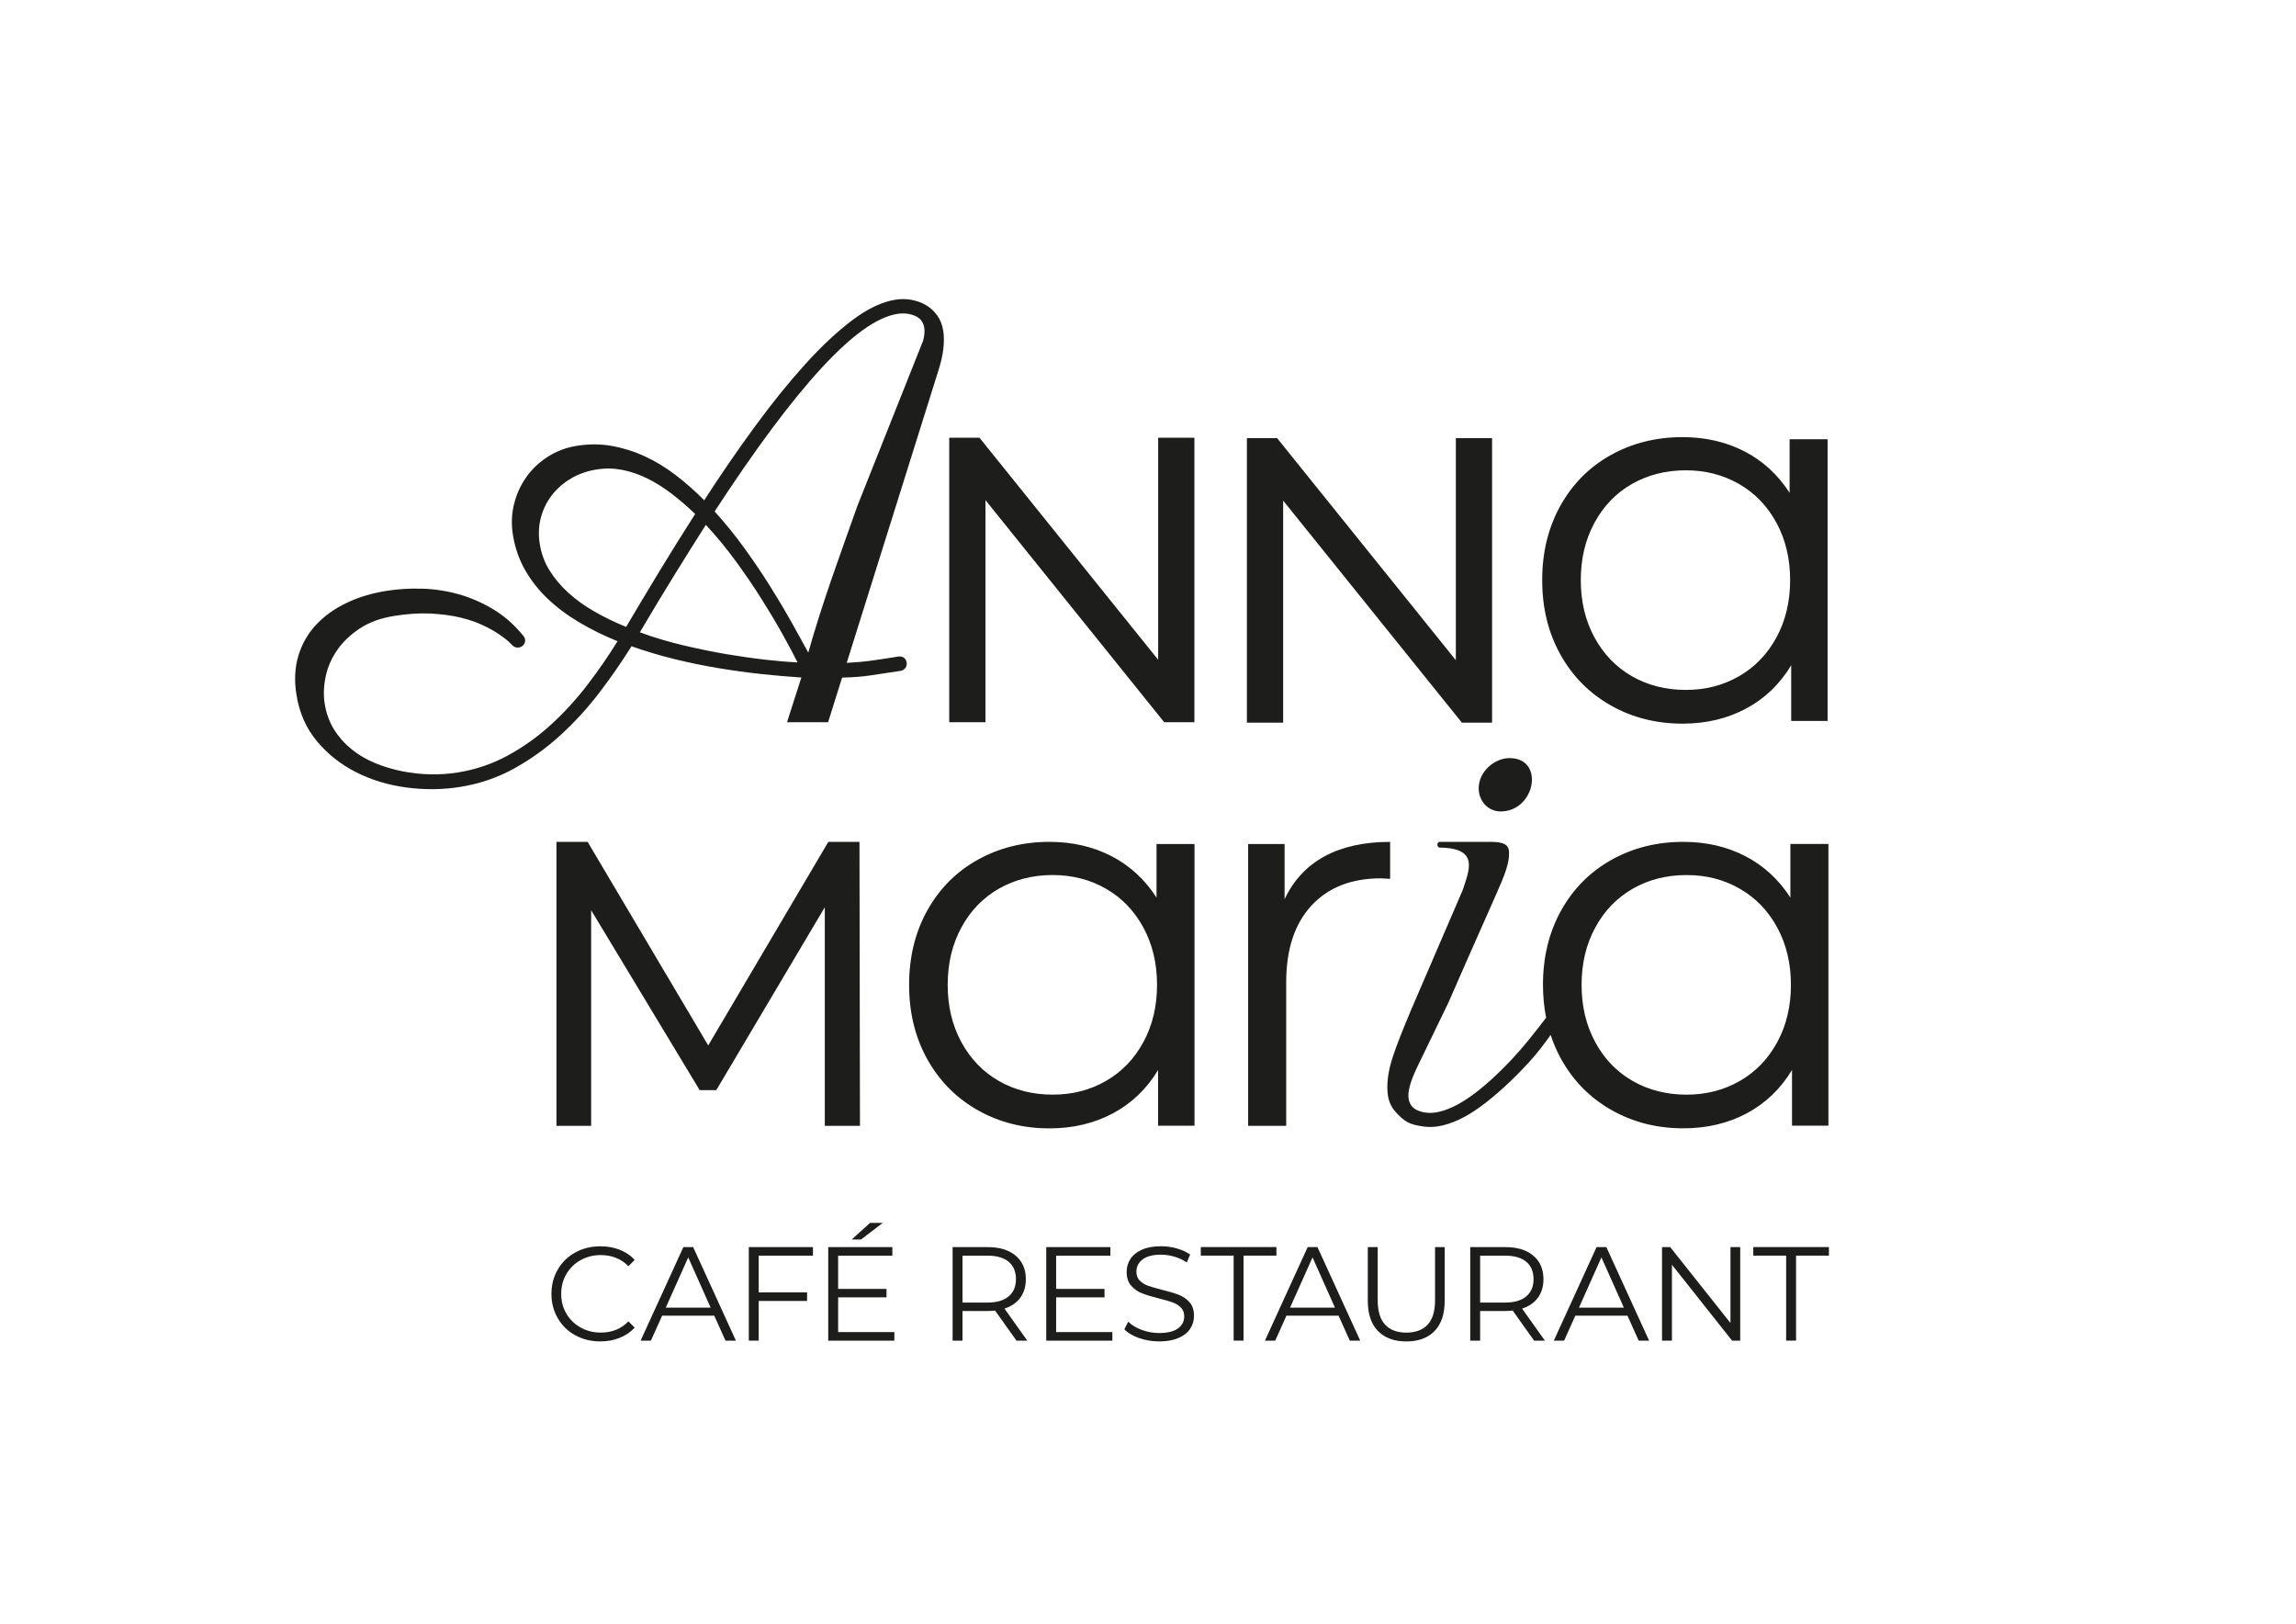 <?xml version="1.0" encoding="UTF-8"?>
<svg xmlns="http://www.w3.org/2000/svg" id="Ebene_1" viewBox="0 0 841.89 595.28">
  <defs>
    <style>.cls-1{fill:#1d1d1b;}</style>
  </defs>
  <path class="cls-1" d="m345.83,121.13c-.34-2.13-1.08-3.98-2.21-5.54-1.14-1.56-2.51-2.81-4.13-3.75-1.62-.94-3.39-1.58-5.33-1.92-1.93-.34-3.87-.36-5.8-.05-4.93.78-10.19,3.27-15.78,7.47-5.59,4.2-11.38,9.61-17.36,16.23-5.99,6.62-12.12,14.2-18.38,22.75-6.27,8.55-12.47,17.57-18.62,27.09-3.34-3.37-6.81-6.44-10.43-9.21-3.62-2.77-7.38-5.06-11.29-6.87-3.91-1.81-7.94-3.08-12.09-3.83-4.15-.74-8.42-.77-12.82-.07-3.93.62-7.5,1.96-10.69,4-3.2,2.04-5.84,4.55-7.93,7.51-2.09,2.96-3.59,6.26-4.48,9.88-.9,3.63-1.04,7.37-.42,11.24.74,4.67,2.22,8.96,4.45,12.88,2.23,3.92,5.03,7.47,8.4,10.66,3.38,3.19,7.23,6.06,11.57,8.62,4.33,2.56,8.98,4.85,13.95,6.86-3.32,5.38-7,10.71-11.05,16-4.05,5.29-8.49,10.14-13.32,14.56-4.83,4.42-10.11,8.2-15.84,11.32-5.72,3.13-11.88,5.21-18.48,6.26-3.2.51-6.53.73-9.99.66-3.46-.07-6.9-.44-10.33-1.13-3.42-.69-6.72-1.68-9.9-2.99-3.18-1.31-6.04-2.99-8.59-5.05-2.55-2.06-4.69-4.47-6.43-7.23-1.74-2.77-2.89-5.95-3.46-9.55-.49-3.07-.37-6.33.34-9.79.72-3.46,2.11-6.71,4.2-9.74,2.08-3.03,4.85-5.69,8.32-7.98,3.46-2.29,7.7-3.83,12.69-4.63,4.93-.78,9.42-1.06,13.45-.85,4.03.22,7.63.71,10.79,1.47,3.16.76,5.92,1.71,8.29,2.84,2.37,1.13,4.33,2.23,5.91,3.32,1.57,1.08,2.79,2.01,3.62,2.81.84.81,1.27,1.26,1.4,1.37.58.51,1.39.77,2.23.63,1.46-.23,2.47-1.57,2.24-2.98-.07-.44-.27-.81-.53-1.14h.01c-3.32-4.13-7.05-7.43-11.21-9.92-4.15-2.48-8.44-4.33-12.87-5.55-4.43-1.21-8.89-1.87-13.38-1.98-4.49-.11-8.77.16-12.84.8-5.33.85-10.21,2.32-14.62,4.42-4.42,2.1-8.13,4.76-11.14,7.97-3.01,3.21-5.18,6.97-6.51,11.28-1.33,4.31-1.58,9.1-.75,14.37,1.06,6.67,3.57,12.37,7.53,17.1,3.96,4.74,8.75,8.52,14.36,11.36,5.61,2.84,11.75,4.7,18.41,5.59,6.67.89,13.2.83,19.6-.18,7.2-1.14,13.86-3.41,19.99-6.81,6.12-3.4,11.78-7.47,16.97-12.22,5.19-4.75,9.94-9.95,14.24-15.58,4.3-5.63,8.22-11.3,11.76-16.98,5.07,1.79,10.3,3.36,15.71,4.69,5.4,1.33,10.79,2.44,16.16,3.33,5.37.89,10.62,1.61,15.77,2.17,5.14.55,10.03.97,14.65,1.27l-5.26,16.4h15.06s5.14-16.37,5.14-16.37c4.59-.11,7.41-.37,10.21-.78l11.26-1.69c1.45-.21,2.44-1.59,2.21-3.04-.23-1.45-1.31-2.42-3.04-2.21-2.17.37-10.73,1.7-13.43,1.92-2.23.18-3.59.3-5.52.39l33.61-107.14c1.83-5.69,2.42-10.6,1.77-14.73Zm-116.23,108.72c-4.09-1.67-7.94-3.54-11.55-5.6-3.61-2.06-6.81-4.35-9.6-6.88-2.79-2.53-5.11-5.27-6.94-8.23-1.84-2.95-3.03-6.2-3.59-9.73-.53-3.33-.4-6.51.38-9.54.78-3.03,2.11-5.77,3.98-8.22,1.87-2.45,4.21-4.51,7.02-6.19,2.81-1.68,5.98-2.79,9.51-3.35,3.13-.5,6.25-.44,9.35.16,3.1.6,6.17,1.65,9.21,3.15,3.04,1.5,6.02,3.37,8.93,5.61,2.92,2.24,5.78,4.7,8.6,7.4-4.38,6.84-8.69,13.75-12.92,20.7-4.23,6.96-8.36,13.86-12.4,20.72Zm51.05,12c-4.56-.51-9.38-1.2-14.47-2.06-5.09-.87-10.35-1.95-15.79-3.24-5.43-1.29-10.69-2.87-15.77-4.73,4.31-7.31,8.47-14.22,12.5-20.74,4.02-6.51,7.92-12.74,11.7-18.66,3.87,4.17,7.53,8.61,10.98,13.33,3.45,4.72,6.61,9.36,9.48,13.92,2.88,4.57,5.44,8.86,7.68,12.88,2.24,4.02,4.07,7.45,5.48,10.31-3.31-.16-7.24-.49-11.79-1Zm57.83-116.94l-24.03,60.39c-6.28,17.74-12.97,35.72-18.07,53.96-1.74-3.21-3.78-6.9-6.11-11.08-2.34-4.17-4.94-8.56-7.83-13.16-2.88-4.6-6.03-9.26-9.44-13.98-3.41-4.72-7.07-9.23-10.96-13.54,14.9-22.86,27.93-40.35,39.09-52.47,11.16-12.12,20.45-18.77,27.85-19.94,2.33-.37,4.49-.15,6.46.67,1.97.81,3.13,2.29,3.47,4.42.2,1.27.06,2.84-.43,4.73Z"></path>
  <path class="cls-1" d="m437.96,160.47v104.3h-11.08l-65.53-81.41v81.41h-13.29v-104.3h11.08l65.53,81.41v-81.41h13.29Z"></path>
  <path class="cls-1" d="m547.11,160.63v104.3h-11.08l-65.53-81.41v81.41h-13.29v-104.3h11.08l65.53,81.41v-81.41h13.29Z"></path>
  <path class="cls-1" d="m302.44,412.76v-80.16l-39.8,67.07h-6.08l-39.8-65.97v79.05h-12.72v-104.11h11.43l44.22,74.63,44.04-74.63h11.42l.18,104.11h-12.9Z"></path>
  <path class="cls-1" d="m438,309.43v103.27h-13.35v-20.42c-4.19,6.94-9.72,12.24-16.59,15.9-6.87,3.67-14.63,5.5-23.26,5.5-9.69,0-18.45-2.23-26.31-6.68-7.85-4.45-14.01-10.67-18.46-18.65-4.45-7.98-6.68-17.08-6.68-27.29s2.23-19.31,6.68-27.29c4.45-7.98,10.6-14.17,18.46-18.55,7.85-4.38,16.62-6.58,26.31-6.58,8.37,0,15.93,1.74,22.68,5.2,6.74,3.47,12.27,8.54,16.59,15.22v-19.63h13.94Zm-32.49,86.87c5.82-3.34,10.4-8.08,13.74-14.24,3.34-6.15,5.01-13.15,5.01-21s-1.67-14.85-5.01-21.01c-3.34-6.15-7.92-10.9-13.74-14.24-5.83-3.34-12.34-5.01-19.53-5.01s-13.91,1.67-19.73,5.01c-5.83,3.34-10.41,8.08-13.74,14.24-3.34,6.15-5.01,13.15-5.01,21.01s1.67,14.86,5.01,21c3.34,6.15,7.92,10.9,13.74,14.24,5.82,3.34,12.4,5.01,19.73,5.01s13.71-1.67,19.53-5.01Z"></path>
  <path class="cls-1" d="m550.21,297.49c12.79,0,16.36-19.56,3.3-19.56-5.52,0-11.32,4.98-11.31,11.07,0,4.55,3.31,8.48,8.01,8.48Z"></path>
  <path class="cls-1" d="m656.49,309.43v19.63c-4.32-6.68-9.85-11.75-16.59-15.22-6.74-3.47-14.3-5.2-22.68-5.2-9.69,0-18.45,2.19-26.31,6.58-7.85,4.39-14.01,10.57-18.46,18.55-4.45,7.99-6.68,17.08-6.68,27.29,0,4.21.4,8.22,1.16,12.05-4.37,5.7-8.33,10.72-12.38,15.03-11.22,11.95-20.56,18.51-28.01,19.68-2.35.37-4.52.16-6.52-.64-1.99-.8-3.16-2.24-3.51-4.34-.21-1.25-.07-2.8.42-4.65.48-1.86,1.42-4.24,2.8-7.14l11.39-23.52c7.61-17.56,18.32-41.3,19.69-44.76,2.17-5.47,2.58-7.83,2.51-10.46-.1-3.57-3.79-3.72-8.19-3.67h-17.2c-1.17,0-1.15,2.09-.01,2.1,14.62.16,10.77,8.28,8.44,15.53,0,0-14.29,33.18-19.04,44.19-2.67,6.41-5.02,12.1-6.61,16.97-1.83,5.6-2.41,10.42-1.74,14.49.35,2.09,1.27,4,2.53,5.44,1.38,1.58,2.83,3.04,4.46,3.96,1.63.92,3.43,1.26,5.38,1.59,1.95.33,3.9.34,5.85.04,4.97-.78,10.27-3.25,15.89-7.39,5.62-4.14,11.44-9.48,17.46-16,2.91-3.16,5.47-6.54,8.05-10.14,1.02,3.11,2.3,6.08,3.88,8.91,4.45,7.98,10.6,14.2,18.46,18.65,7.85,4.45,16.62,6.68,26.31,6.68,8.64,0,16.39-1.83,23.26-5.5,6.87-3.66,12.4-8.96,16.59-15.9v20.42h13.35v-103.27h-13.94Zm-4.81,72.64c-3.34,6.15-7.92,10.9-13.74,14.24-5.83,3.34-12.34,5.01-19.53,5.01s-13.91-1.67-19.73-5.01c-5.83-3.34-10.41-8.08-13.74-14.24-3.34-6.15-5.01-13.15-5.01-21s1.67-14.85,5.01-21.01c3.34-6.15,7.92-10.9,13.74-14.24,5.82-3.34,12.4-5.01,19.73-5.01s13.71,1.67,19.53,5.01c5.82,3.34,10.4,8.08,13.74,14.24,3.34,6.15,5.01,13.15,5.01,21.01s-1.67,14.86-5.01,21Z"></path>
  <path class="cls-1" d="m670.14,161.05v103.27h-13.35v-20.42c-4.19,6.94-9.72,12.24-16.59,15.9-6.87,3.67-14.63,5.5-23.26,5.5-9.69,0-18.45-2.23-26.31-6.68-7.85-4.45-14.01-10.67-18.46-18.65-4.45-7.98-6.68-17.08-6.68-27.29s2.23-19.31,6.68-27.29c4.45-7.98,10.6-14.17,18.46-18.55,7.85-4.38,16.62-6.58,26.31-6.58,8.37,0,15.93,1.74,22.68,5.2,6.74,3.47,12.27,8.54,16.59,15.22v-19.63h13.94Zm-32.49,86.87c5.82-3.34,10.4-8.08,13.74-14.24,3.34-6.15,5.01-13.15,5.01-21s-1.67-14.85-5.01-21.01c-3.34-6.15-7.92-10.9-13.74-14.24-5.83-3.34-12.34-5.01-19.53-5.01s-13.91,1.67-19.73,5.01c-5.83,3.34-10.41,8.08-13.74,14.24-3.34,6.15-5.01,13.15-5.01,21.01s1.67,14.86,5.01,21c3.34,6.15,7.92,10.9,13.74,14.24,5.82,3.34,12.4,5.01,19.73,5.01s13.71-1.67,19.53-5.01Z"></path>
  <path class="cls-1" d="m485.67,313.95c6.48-3.54,14.5-5.3,24.06-5.3v13.55l-3.34-.19c-10.87,0-19.38,3.34-25.54,10.02-6.16,6.68-9.23,16.04-9.23,28.09v52.64h-13.95v-103.33h13.36v20.23c3.27-6.94,8.15-12.18,14.63-15.71Z"></path>
  <path class="cls-1" d="m210.95,489.54c-2.73-1.5-4.87-3.58-6.42-6.25-1.55-2.66-2.33-5.64-2.33-8.94s.78-6.28,2.33-8.94c1.55-2.66,3.7-4.75,6.44-6.25,2.74-1.5,5.81-2.25,9.21-2.25,2.55,0,4.9.42,7.06,1.27,2.16.85,3.99,2.09,5.49,3.72l-2.3,2.3c-2.68-2.71-6.06-4.07-10.14-4.07-2.71,0-5.18.62-7.4,1.86-2.22,1.24-3.96,2.94-5.22,5.1-1.26,2.16-1.89,4.57-1.89,7.25s.63,5.1,1.89,7.25c1.26,2.16,3,3.85,5.22,5.1,2.22,1.24,4.69,1.86,7.4,1.86,4.12,0,7.5-1.37,10.14-4.12l2.3,2.3c-1.5,1.63-3.34,2.88-5.51,3.75-2.17.87-4.53,1.3-7.08,1.3-3.4,0-6.46-.75-9.19-2.25Z"></path>
  <path class="cls-1" d="m261.9,482.34h-19.11l-4.12,9.16h-3.77l15.68-34.3h3.58l15.68,34.3h-3.82l-4.12-9.16Zm-1.32-2.94l-8.23-18.42-8.23,18.42h16.46Z"></path>
  <path class="cls-1" d="m278.2,460.33v13.48h17.74v3.14h-17.74v14.55h-3.63v-34.3h23.52v3.14h-19.89Z"></path>
  <path class="cls-1" d="m327.94,488.36v3.14h-24.25v-34.3h23.52v3.14h-19.89v12.2h17.74v3.09h-17.74v12.74h20.63Zm-8.92-40.03h4.66l-7.94,6.08h-3.43l6.71-6.08Z"></path>
  <path class="cls-1" d="m372.72,491.5l-7.84-11.02c-.88.1-1.8.15-2.74.15h-9.21v10.88h-3.63v-34.3h12.84c4.38,0,7.81,1.05,10.29,3.14,2.48,2.09,3.72,4.97,3.72,8.62,0,2.68-.68,4.94-2.03,6.79s-3.29,3.18-5.81,3.99l8.38,11.76h-3.97Zm-2.89-16.22c1.8-1.5,2.7-3.61,2.7-6.32s-.9-4.91-2.7-6.39c-1.8-1.49-4.39-2.23-7.79-2.23h-9.11v17.2h9.11c3.4,0,5.99-.75,7.79-2.25Z"></path>
  <path class="cls-1" d="m407.88,488.36v3.14h-24.25v-34.3h23.52v3.14h-19.89v12.2h17.74v3.09h-17.74v12.74h20.63Z"></path>
  <path class="cls-1" d="m417.69,490.57c-2.34-.82-4.14-1.89-5.41-3.23l1.42-2.79c1.24,1.24,2.89,2.25,4.95,3.01,2.06.77,4.18,1.15,6.37,1.15,3.07,0,5.37-.56,6.91-1.69,1.54-1.13,2.3-2.59,2.3-4.39,0-1.37-.42-2.47-1.25-3.28s-1.85-1.45-3.06-1.89c-1.21-.44-2.89-.92-5.05-1.45-2.58-.65-4.64-1.28-6.17-1.89-1.54-.6-2.85-1.53-3.94-2.77-1.09-1.24-1.64-2.92-1.64-5.05,0-1.73.46-3.31,1.37-4.73.91-1.42,2.32-2.56,4.21-3.41s4.25-1.27,7.06-1.27c1.96,0,3.88.27,5.76.81,1.88.54,3.5,1.28,4.88,2.23l-1.23,2.89c-1.44-.95-2.97-1.66-4.61-2.13-1.63-.47-3.23-.71-4.8-.71-3.01,0-5.27.58-6.79,1.74-1.52,1.16-2.28,2.65-2.28,4.48,0,1.37.42,2.47,1.25,3.31s1.88,1.47,3.14,1.91c1.26.44,2.95.92,5.07,1.45,2.51.62,4.55,1.23,6.1,1.84,1.55.6,2.87,1.52,3.94,2.74,1.08,1.22,1.62,2.88,1.62,4.97,0,1.73-.47,3.31-1.4,4.73-.93,1.42-2.36,2.55-4.29,3.38s-4.3,1.25-7.1,1.25c-2.55,0-4.99-.41-7.33-1.22Z"></path>
  <path class="cls-1" d="m452.35,460.33h-12.05v-3.14h27.73v3.14h-12.05v31.16h-3.63v-31.16Z"></path>
  <path class="cls-1" d="m490.82,482.34h-19.11l-4.12,9.16h-3.77l15.68-34.3h3.58l15.68,34.3h-3.82l-4.12-9.16Zm-1.32-2.94l-8.23-18.42-8.23,18.42h16.46Z"></path>
  <path class="cls-1" d="m505.26,487.97c-2.48-2.55-3.72-6.26-3.72-11.12v-19.65h3.63v19.5c0,3.99.9,6.96,2.7,8.92,1.8,1.96,4.39,2.94,7.79,2.94s6.04-.98,7.84-2.94c1.8-1.96,2.7-4.93,2.7-8.92v-19.5h3.53v19.65c0,4.87-1.23,8.57-3.7,11.12-2.47,2.55-5.92,3.82-10.36,3.82s-7.91-1.27-10.39-3.82Z"></path>
  <path class="cls-1" d="m562.52,491.5l-7.84-11.02c-.88.1-1.8.15-2.74.15h-9.21v10.88h-3.63v-34.3h12.84c4.38,0,7.81,1.05,10.29,3.14,2.48,2.09,3.72,4.97,3.72,8.62,0,2.68-.68,4.94-2.03,6.79s-3.29,3.18-5.81,3.99l8.38,11.76h-3.97Zm-2.89-16.22c1.8-1.5,2.69-3.61,2.69-6.32s-.9-4.91-2.69-6.39c-1.8-1.49-4.39-2.23-7.79-2.23h-9.11v17.2h9.11c3.4,0,5.99-.75,7.79-2.25Z"></path>
  <path class="cls-1" d="m596.75,482.34h-19.11l-4.12,9.16h-3.77l15.68-34.3h3.58l15.68,34.3h-3.82l-4.12-9.16Zm-1.32-2.94l-8.23-18.42-8.23,18.42h16.46Z"></path>
  <path class="cls-1" d="m638.1,457.2v34.3h-2.99l-22.05-27.83v27.83h-3.63v-34.3h2.99l22.1,27.83v-27.83h3.58Z"></path>
  <path class="cls-1" d="m654.94,460.33h-12.05v-3.14h27.73v3.14h-12.05v31.16h-3.63v-31.16Z"></path>
</svg>
